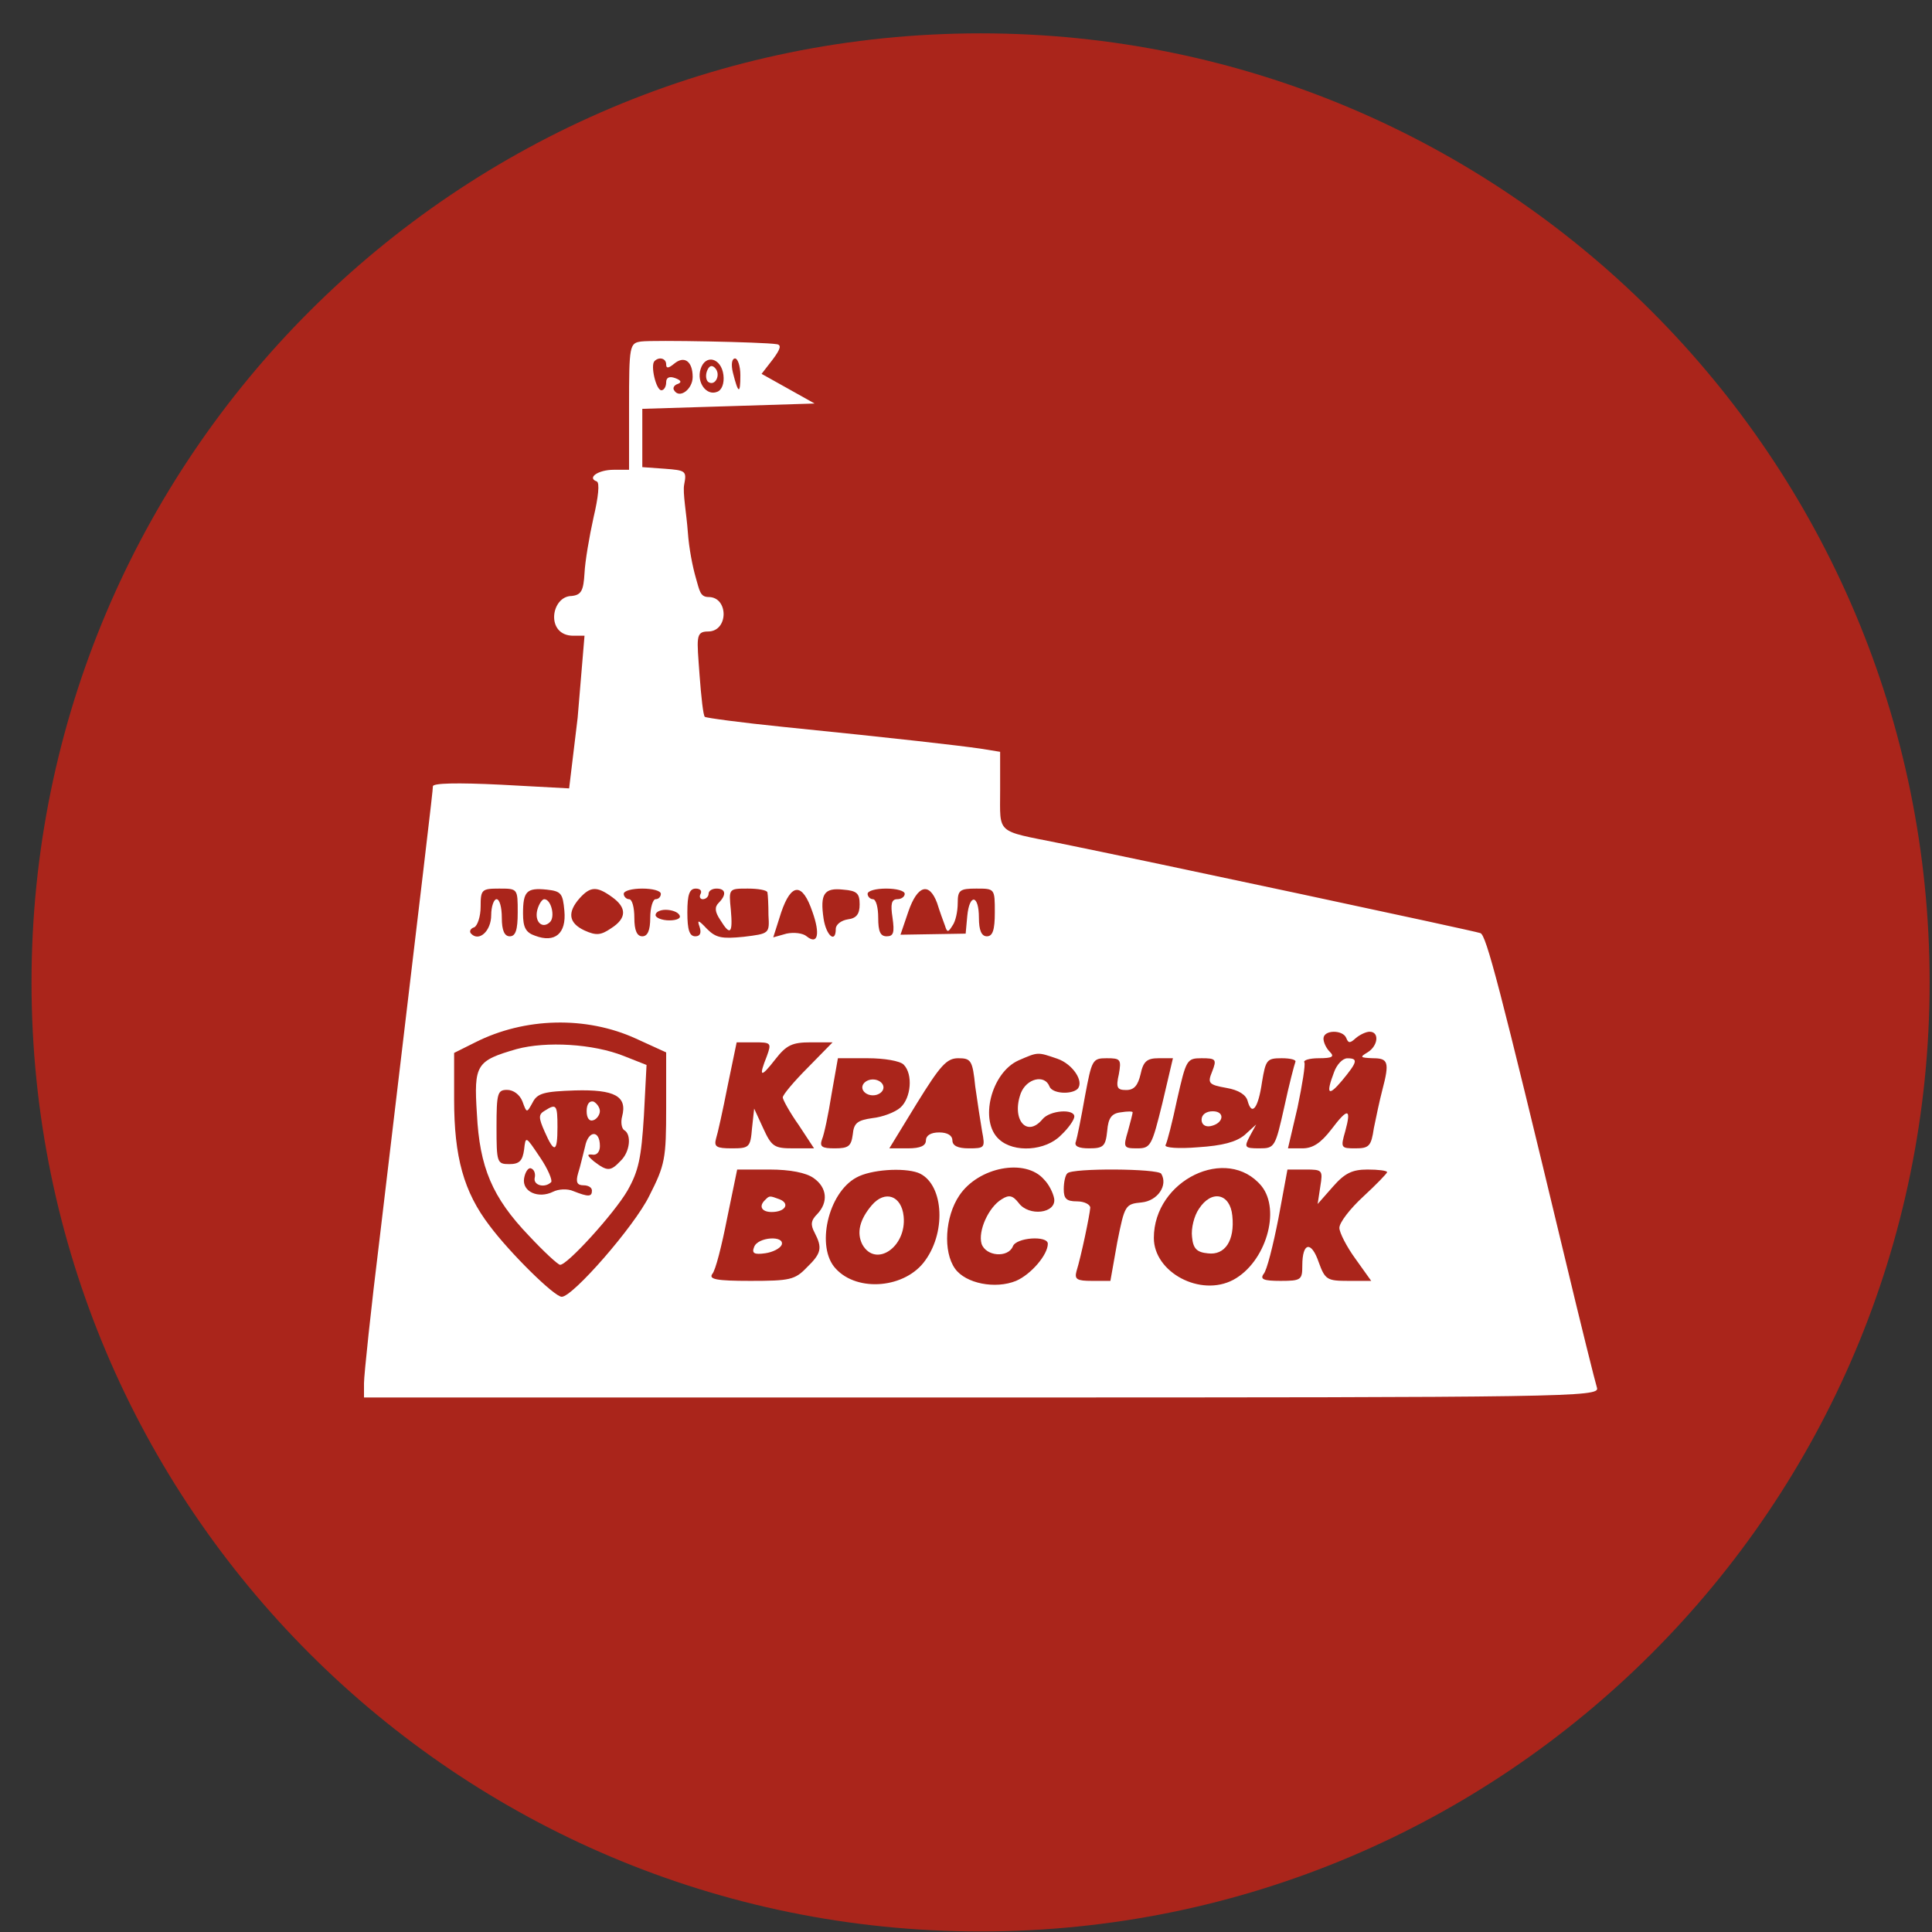 <svg width="57" height="57" viewBox="0 0 57 57" fill="none" xmlns="http://www.w3.org/2000/svg">
<rect x="0" y="0" width="57" height="57" fill="#333333" stroke="none"/>
<g clip-path="url(#clip0_3089_3)">
<path d="M56.93 28.984C56.93 13.52 44.394 0.984 28.93 0.984C13.466 0.984 0.93 13.52 0.93 28.984C0.93 44.448 13.466 56.984 28.93 56.984C44.394 56.984 56.93 44.448 56.93 28.984Z" fill="#AA251B"/>
<path d="M18.919 10.075C18.574 10.122 18.559 10.185 18.559 11.999V13.86H18.105C17.652 13.86 17.308 14.095 17.605 14.204C17.699 14.236 17.652 14.674 17.511 15.268C17.386 15.831 17.261 16.566 17.245 16.91C17.214 17.426 17.151 17.551 16.87 17.583C16.25 17.583 16.086 18.756 16.916 18.756H17.245L17.042 21.18L16.791 23.26L14.774 23.151C13.491 23.088 12.772 23.104 12.772 23.198C12.772 23.338 12.537 25.278 11.208 36.476C10.942 38.634 10.739 40.574 10.739 40.808V41.23H28.975C46.257 41.23 47.196 41.215 47.117 40.949C47.071 40.808 46.633 39.056 46.163 37.086C44.24 29.078 43.849 27.592 43.677 27.53C43.52 27.467 33.776 25.387 31.227 24.871C29.366 24.496 29.507 24.621 29.507 23.323V22.181L28.928 22.087C28.271 21.993 26.52 21.79 23.11 21.446C21.874 21.321 20.827 21.18 20.795 21.149C20.748 21.117 20.686 20.554 20.639 19.913C20.561 18.818 20.513 18.631 20.889 18.631C21.499 18.631 21.499 17.614 20.905 17.614C20.654 17.614 20.639 17.425 20.526 17.037C20.436 16.724 20.328 16.194 20.292 15.685C20.256 15.175 20.138 14.533 20.185 14.298C20.264 13.892 20.232 13.876 19.607 13.829L18.95 13.782V12.922V12.062L21.499 11.984L24.033 11.905L23.251 11.467L22.469 11.03L22.797 10.607C23.032 10.294 23.063 10.169 22.907 10.154C22.531 10.091 19.278 10.028 18.919 10.075ZM19.654 10.748C19.654 10.873 19.716 10.873 19.888 10.732C20.185 10.482 20.436 10.654 20.436 11.123C20.436 11.483 20.045 11.78 19.888 11.514C19.841 11.452 19.888 11.358 19.998 11.327C20.123 11.28 20.091 11.217 19.919 11.155C19.747 11.092 19.654 11.139 19.654 11.28C19.654 11.405 19.591 11.514 19.513 11.514C19.356 11.514 19.184 10.779 19.309 10.654C19.45 10.513 19.654 10.576 19.654 10.748ZM21.343 11.061C21.374 11.311 21.296 11.514 21.155 11.561C20.842 11.686 20.545 11.28 20.67 10.889C20.811 10.435 21.28 10.56 21.343 11.061ZM21.843 11.076C21.843 11.639 21.781 11.624 21.624 10.998C21.562 10.748 21.593 10.576 21.687 10.576C21.765 10.576 21.843 10.795 21.843 11.076ZM15.274 26.92C15.274 27.436 15.212 27.624 15.04 27.624C14.883 27.624 14.805 27.452 14.805 27.076C14.805 26.779 14.743 26.529 14.649 26.529C14.57 26.529 14.492 26.748 14.492 26.998C14.492 27.467 14.133 27.796 13.898 27.545C13.835 27.483 13.882 27.389 13.992 27.358C14.086 27.311 14.18 27.045 14.18 26.748C14.18 26.247 14.211 26.216 14.727 26.216C15.274 26.216 15.274 26.216 15.274 26.92ZM16.651 26.873C16.713 27.545 16.369 27.827 15.79 27.608C15.509 27.514 15.431 27.358 15.431 26.951C15.431 26.294 15.54 26.185 16.134 26.247C16.557 26.294 16.604 26.357 16.651 26.873ZM18.058 26.466C18.496 26.779 18.496 27.092 18.027 27.389C17.73 27.592 17.589 27.608 17.245 27.452C16.776 27.233 16.729 26.92 17.104 26.497C17.417 26.153 17.605 26.138 18.058 26.466ZM19.497 26.372C19.497 26.451 19.435 26.529 19.341 26.529C19.263 26.529 19.184 26.779 19.184 27.076C19.184 27.452 19.106 27.624 18.95 27.624C18.793 27.624 18.715 27.452 18.715 27.076C18.715 26.779 18.653 26.529 18.559 26.529C18.481 26.529 18.402 26.451 18.402 26.372C18.402 26.279 18.653 26.216 18.95 26.216C19.247 26.216 19.497 26.279 19.497 26.372ZM20.67 26.372C20.623 26.451 20.654 26.529 20.733 26.529C20.827 26.529 20.905 26.451 20.905 26.372C20.905 26.279 21.014 26.216 21.139 26.216C21.421 26.216 21.436 26.404 21.202 26.638C21.077 26.763 21.092 26.904 21.249 27.139C21.546 27.624 21.624 27.545 21.562 26.842C21.499 26.216 21.499 26.216 22.062 26.216C22.375 26.216 22.625 26.263 22.641 26.326C22.657 26.404 22.672 26.701 22.672 26.998C22.703 27.545 22.703 27.545 21.937 27.639C21.296 27.702 21.124 27.671 20.858 27.405C20.608 27.139 20.561 27.123 20.639 27.342C20.701 27.53 20.654 27.624 20.514 27.624C20.342 27.624 20.279 27.436 20.279 26.92C20.279 26.388 20.342 26.216 20.529 26.216C20.654 26.216 20.717 26.279 20.67 26.372ZM23.97 26.904C24.205 27.561 24.127 27.89 23.798 27.624C23.689 27.53 23.423 27.498 23.204 27.545L22.813 27.655L23.047 26.92C23.345 26.044 23.673 26.028 23.97 26.904ZM25.362 26.685C25.362 26.967 25.268 27.092 25.018 27.123C24.815 27.154 24.658 27.279 24.658 27.405C24.658 27.843 24.377 27.608 24.299 27.108C24.189 26.372 24.314 26.185 24.877 26.247C25.284 26.279 25.362 26.357 25.362 26.685ZM26.692 26.372C26.692 26.451 26.598 26.529 26.473 26.529C26.301 26.529 26.269 26.67 26.332 27.076C26.394 27.514 26.363 27.624 26.16 27.624C25.972 27.624 25.91 27.483 25.91 27.076C25.91 26.779 25.847 26.529 25.753 26.529C25.675 26.529 25.597 26.451 25.597 26.372C25.597 26.279 25.847 26.216 26.144 26.216C26.441 26.216 26.692 26.279 26.692 26.372ZM27.646 26.638C27.724 26.889 27.833 27.186 27.88 27.311C27.943 27.514 27.974 27.514 28.099 27.311C28.193 27.186 28.256 26.889 28.256 26.638C28.256 26.263 28.318 26.216 28.803 26.216C29.35 26.216 29.35 26.216 29.35 26.92C29.35 27.436 29.288 27.624 29.116 27.624C28.959 27.624 28.881 27.452 28.881 27.076C28.881 26.388 28.6 26.357 28.537 27.029L28.49 27.545L27.536 27.561L26.567 27.577L26.801 26.889C27.067 26.122 27.411 26.013 27.646 26.638ZM20.045 26.998C20.107 27.092 19.966 27.154 19.747 27.154C19.528 27.154 19.341 27.076 19.341 26.998C19.341 26.904 19.482 26.842 19.638 26.842C19.81 26.842 19.998 26.904 20.045 26.998ZM18.762 30.642L19.654 31.049V32.675C19.654 34.192 19.622 34.364 19.153 35.287C18.715 36.179 16.901 38.259 16.573 38.259C16.354 38.259 15.04 36.961 14.445 36.163C13.679 35.162 13.398 34.13 13.398 32.441V31.064L14.023 30.752C15.478 30.017 17.292 29.97 18.762 30.642ZM39.72 30.627C39.782 30.783 39.829 30.783 40.001 30.627C40.111 30.533 40.298 30.439 40.408 30.439C40.705 30.439 40.658 30.861 40.345 31.049C40.111 31.19 40.126 31.205 40.502 31.221C40.955 31.221 41.002 31.33 40.783 32.159C40.705 32.456 40.596 32.972 40.533 33.285C40.455 33.817 40.392 33.88 39.986 33.88C39.563 33.88 39.548 33.864 39.688 33.379C39.876 32.691 39.767 32.675 39.282 33.317C38.969 33.723 38.734 33.88 38.422 33.88H37.999L38.281 32.675C38.422 32.003 38.516 31.409 38.484 31.346C38.437 31.283 38.625 31.221 38.907 31.221C39.313 31.221 39.376 31.174 39.235 31.033C39.125 30.924 39.047 30.752 39.047 30.642C39.047 30.376 39.626 30.376 39.72 30.627ZM22.625 31.158C22.375 31.784 22.438 31.815 22.875 31.252C23.204 30.83 23.376 30.752 23.923 30.752H24.564L23.829 31.502C23.423 31.909 23.094 32.3 23.094 32.378C23.094 32.441 23.298 32.816 23.564 33.191L24.017 33.88H23.407C22.844 33.88 22.766 33.833 22.516 33.285L22.25 32.707L22.187 33.285C22.14 33.848 22.109 33.88 21.593 33.88C21.139 33.88 21.061 33.833 21.124 33.598C21.171 33.457 21.327 32.754 21.468 32.034L21.734 30.752H22.25C22.75 30.752 22.766 30.767 22.625 31.158ZM31.196 31.236C31.649 31.393 31.994 31.909 31.79 32.128C31.603 32.3 31.04 32.269 30.961 32.05C30.821 31.69 30.289 31.815 30.117 32.253C29.835 33.019 30.289 33.583 30.758 33.019C30.977 32.754 31.696 32.707 31.696 32.941C31.696 33.035 31.524 33.285 31.305 33.489C30.852 33.958 29.913 34.02 29.476 33.614C28.881 33.082 29.241 31.643 30.054 31.283C30.633 31.033 30.602 31.033 31.196 31.236ZM26.66 31.409C26.942 31.69 26.879 32.394 26.567 32.675C26.41 32.816 26.035 32.957 25.738 32.988C25.3 33.051 25.19 33.129 25.159 33.473C25.112 33.817 25.034 33.88 24.627 33.88C24.252 33.88 24.174 33.833 24.252 33.614C24.314 33.473 24.439 32.879 24.533 32.284L24.721 31.221H25.597C26.082 31.221 26.551 31.299 26.66 31.409ZM28.772 32.05C28.834 32.503 28.928 33.098 28.975 33.379C29.069 33.864 29.053 33.88 28.584 33.88C28.256 33.88 28.099 33.801 28.099 33.645C28.099 33.504 27.958 33.41 27.708 33.41C27.458 33.41 27.317 33.504 27.317 33.645C27.317 33.801 27.161 33.88 26.785 33.88H26.238L27.051 32.55C27.739 31.44 27.927 31.221 28.271 31.221C28.647 31.221 28.694 31.283 28.772 32.05ZM33.01 31.69C32.916 32.097 32.963 32.159 33.229 32.159C33.464 32.159 33.573 32.019 33.651 31.69C33.73 31.315 33.839 31.221 34.183 31.221H34.605L34.293 32.55C33.98 33.817 33.949 33.88 33.542 33.88C33.151 33.88 33.135 33.848 33.276 33.379C33.354 33.098 33.417 32.847 33.417 32.816C33.417 32.785 33.26 32.785 33.073 32.816C32.791 32.847 32.697 32.988 32.666 33.364C32.619 33.817 32.557 33.88 32.134 33.88C31.822 33.88 31.681 33.817 31.743 33.676C31.775 33.583 31.9 32.972 32.009 32.347C32.212 31.268 32.228 31.221 32.65 31.221C33.057 31.221 33.088 31.252 33.01 31.69ZM35.763 31.612C35.622 31.956 35.653 32.003 36.185 32.097C36.545 32.159 36.764 32.3 36.811 32.488C36.936 32.941 37.123 32.691 37.233 31.925C37.343 31.268 37.374 31.221 37.812 31.221C38.078 31.221 38.25 31.268 38.218 31.33C38.187 31.409 38.031 32.003 37.89 32.66C37.624 33.848 37.608 33.88 37.155 33.88C36.717 33.88 36.701 33.848 36.873 33.52L37.061 33.176L36.717 33.489C36.467 33.692 36.076 33.801 35.34 33.848C34.778 33.895 34.355 33.864 34.386 33.786C34.433 33.708 34.59 33.098 34.731 32.425C34.996 31.268 35.012 31.221 35.45 31.221C35.872 31.221 35.904 31.252 35.763 31.612ZM30.805 34.802C30.946 34.943 31.071 35.193 31.102 35.365C31.165 35.803 30.351 35.897 30.054 35.491C29.882 35.272 29.773 35.24 29.554 35.381C29.163 35.616 28.85 36.319 28.959 36.695C29.084 37.07 29.741 37.117 29.882 36.773C29.976 36.507 30.914 36.445 30.914 36.695C30.914 37.023 30.414 37.602 29.976 37.79C29.366 38.04 28.49 37.868 28.177 37.43C27.818 36.929 27.88 35.897 28.302 35.272C28.866 34.427 30.258 34.161 30.805 34.802ZM37.217 34.99C37.796 35.709 37.343 37.242 36.388 37.758C35.419 38.275 34.042 37.539 34.042 36.523C34.042 34.818 36.201 33.77 37.217 34.99ZM24.002 34.755C24.408 35.037 24.439 35.475 24.111 35.819C23.923 36.007 23.908 36.132 24.033 36.366C24.267 36.82 24.236 36.976 23.798 37.399C23.454 37.758 23.298 37.79 22.14 37.79C21.139 37.79 20.905 37.743 21.014 37.586C21.108 37.492 21.296 36.742 21.452 35.944L21.749 34.505H22.703C23.313 34.505 23.782 34.599 24.002 34.755ZM27.083 34.599C27.818 34.881 27.943 36.288 27.302 37.18C26.723 38.009 25.3 38.134 24.658 37.43C24.064 36.804 24.424 35.193 25.268 34.74C25.691 34.505 26.645 34.443 27.083 34.599ZM34.261 34.63C34.465 34.974 34.152 35.428 33.683 35.475C33.198 35.522 33.182 35.553 32.963 36.648L32.76 37.79H32.212C31.775 37.79 31.696 37.743 31.759 37.508C31.9 37.055 32.15 35.85 32.166 35.631C32.166 35.538 31.994 35.444 31.775 35.444C31.462 35.444 31.384 35.365 31.384 35.084C31.384 34.881 31.43 34.662 31.493 34.615C31.634 34.458 34.167 34.474 34.261 34.63ZM38.953 35.006L38.875 35.522L39.329 35.006C39.673 34.615 39.892 34.505 40.345 34.505C40.658 34.505 40.924 34.536 40.924 34.583C40.924 34.615 40.611 34.943 40.22 35.303C39.829 35.663 39.516 36.069 39.516 36.226C39.516 36.366 39.735 36.789 39.986 37.133L40.455 37.79H39.782C39.157 37.79 39.094 37.758 38.907 37.242C38.688 36.601 38.422 36.648 38.422 37.336C38.422 37.758 38.39 37.79 37.78 37.79C37.28 37.79 37.17 37.743 37.28 37.586C37.374 37.492 37.561 36.742 37.718 35.944L37.984 34.505H38.516C39.016 34.505 39.032 34.521 38.953 35.006Z" fill="white"/>
<path d="M20.858 10.947C20.811 11.072 20.827 11.228 20.905 11.275C21.108 11.4 21.28 11.04 21.092 10.853C20.999 10.759 20.92 10.79 20.858 10.947Z" fill="white"/>
<path d="M15.853 26.842C15.759 27.202 16.009 27.421 16.228 27.202C16.385 27.045 16.26 26.529 16.056 26.529C15.994 26.529 15.9 26.67 15.853 26.842Z" fill="white"/>
<path d="M15.243 30.951C14.054 31.295 13.976 31.404 14.07 32.859C14.148 34.439 14.524 35.33 15.603 36.456C16.041 36.925 16.463 37.316 16.526 37.316C16.744 37.316 18.121 35.799 18.512 35.127C18.84 34.548 18.919 34.173 18.997 32.922L19.075 31.42L18.402 31.154C17.495 30.794 16.119 30.716 15.243 30.951ZM15.415 32.499C15.54 32.843 15.54 32.843 15.712 32.531C15.853 32.249 16.056 32.202 16.963 32.171C18.137 32.139 18.512 32.343 18.355 32.937C18.308 33.109 18.34 33.297 18.418 33.344C18.637 33.469 18.59 33.985 18.308 34.251C18.011 34.564 17.918 34.564 17.526 34.267C17.323 34.095 17.308 34.048 17.464 34.063C17.605 34.095 17.699 33.985 17.699 33.813C17.699 33.328 17.355 33.344 17.261 33.829C17.198 34.063 17.12 34.423 17.057 34.611C16.979 34.877 17.026 34.97 17.214 34.97C17.355 34.97 17.464 35.033 17.464 35.127C17.464 35.315 17.355 35.315 16.917 35.142C16.744 35.064 16.479 35.08 16.322 35.158C15.884 35.377 15.399 35.158 15.462 34.767C15.493 34.579 15.587 34.439 15.665 34.47C15.759 34.501 15.806 34.626 15.775 34.751C15.728 34.97 16.072 35.064 16.26 34.877C16.307 34.83 16.166 34.486 15.931 34.142C15.509 33.516 15.509 33.5 15.462 33.922C15.415 34.251 15.321 34.345 15.024 34.345C14.664 34.345 14.649 34.298 14.649 33.25C14.649 32.249 14.68 32.155 14.961 32.155C15.149 32.155 15.337 32.296 15.415 32.499Z" fill="white"/>
<path d="M17.308 32.782C17.308 32.985 17.386 33.095 17.511 33.048C17.605 33.017 17.698 32.891 17.698 32.782C17.698 32.672 17.605 32.547 17.511 32.5C17.386 32.469 17.308 32.579 17.308 32.782Z" fill="white"/>
<path d="M16.072 32.769C15.884 32.878 15.884 32.972 16.072 33.394C16.354 34.035 16.447 34.004 16.447 33.253C16.447 32.596 16.416 32.55 16.072 32.769Z" fill="white"/>
<path d="M39.36 31.629C39.11 32.286 39.188 32.364 39.595 31.88C40.048 31.332 40.08 31.223 39.751 31.223C39.61 31.223 39.438 31.41 39.36 31.629Z" fill="white"/>
<path d="M25.44 32.082C25.44 32.207 25.581 32.316 25.753 32.316C25.925 32.316 26.066 32.207 26.066 32.082C26.066 31.957 25.925 31.847 25.753 31.847C25.581 31.847 25.44 31.957 25.44 32.082Z" fill="white"/>
<path d="M35.45 33.036C35.45 33.177 35.559 33.255 35.716 33.224C36.107 33.145 36.154 32.786 35.779 32.786C35.591 32.786 35.45 32.88 35.45 33.036Z" fill="white"/>
<path d="M35.372 35.665C35.231 35.868 35.137 36.243 35.169 36.494C35.2 36.838 35.309 36.947 35.638 36.978C36.138 37.041 36.435 36.603 36.357 35.868C36.295 35.211 35.747 35.086 35.372 35.665Z" fill="white"/>
<path d="M22.578 35.398C22.375 35.586 22.469 35.758 22.766 35.758C23.173 35.758 23.313 35.508 23 35.383C22.703 35.273 22.703 35.273 22.578 35.398Z" fill="white"/>
<path d="M22.25 36.788C22.172 36.975 22.25 37.022 22.578 36.975C22.797 36.944 23.016 36.834 23.063 36.725C23.157 36.444 22.359 36.49 22.25 36.788Z" fill="white"/>
<path d="M25.722 35.556C25.362 35.978 25.268 36.369 25.44 36.713C25.831 37.417 26.754 36.791 26.66 35.884C26.598 35.274 26.113 35.102 25.722 35.556Z" fill="white"/>
</g>
<defs>
<clipPath id="clip0_3089_3">
<rect width="56" height="56" fill="white" transform="translate(0.93 0.984)"/>
</clipPath>
</defs>
</svg>
